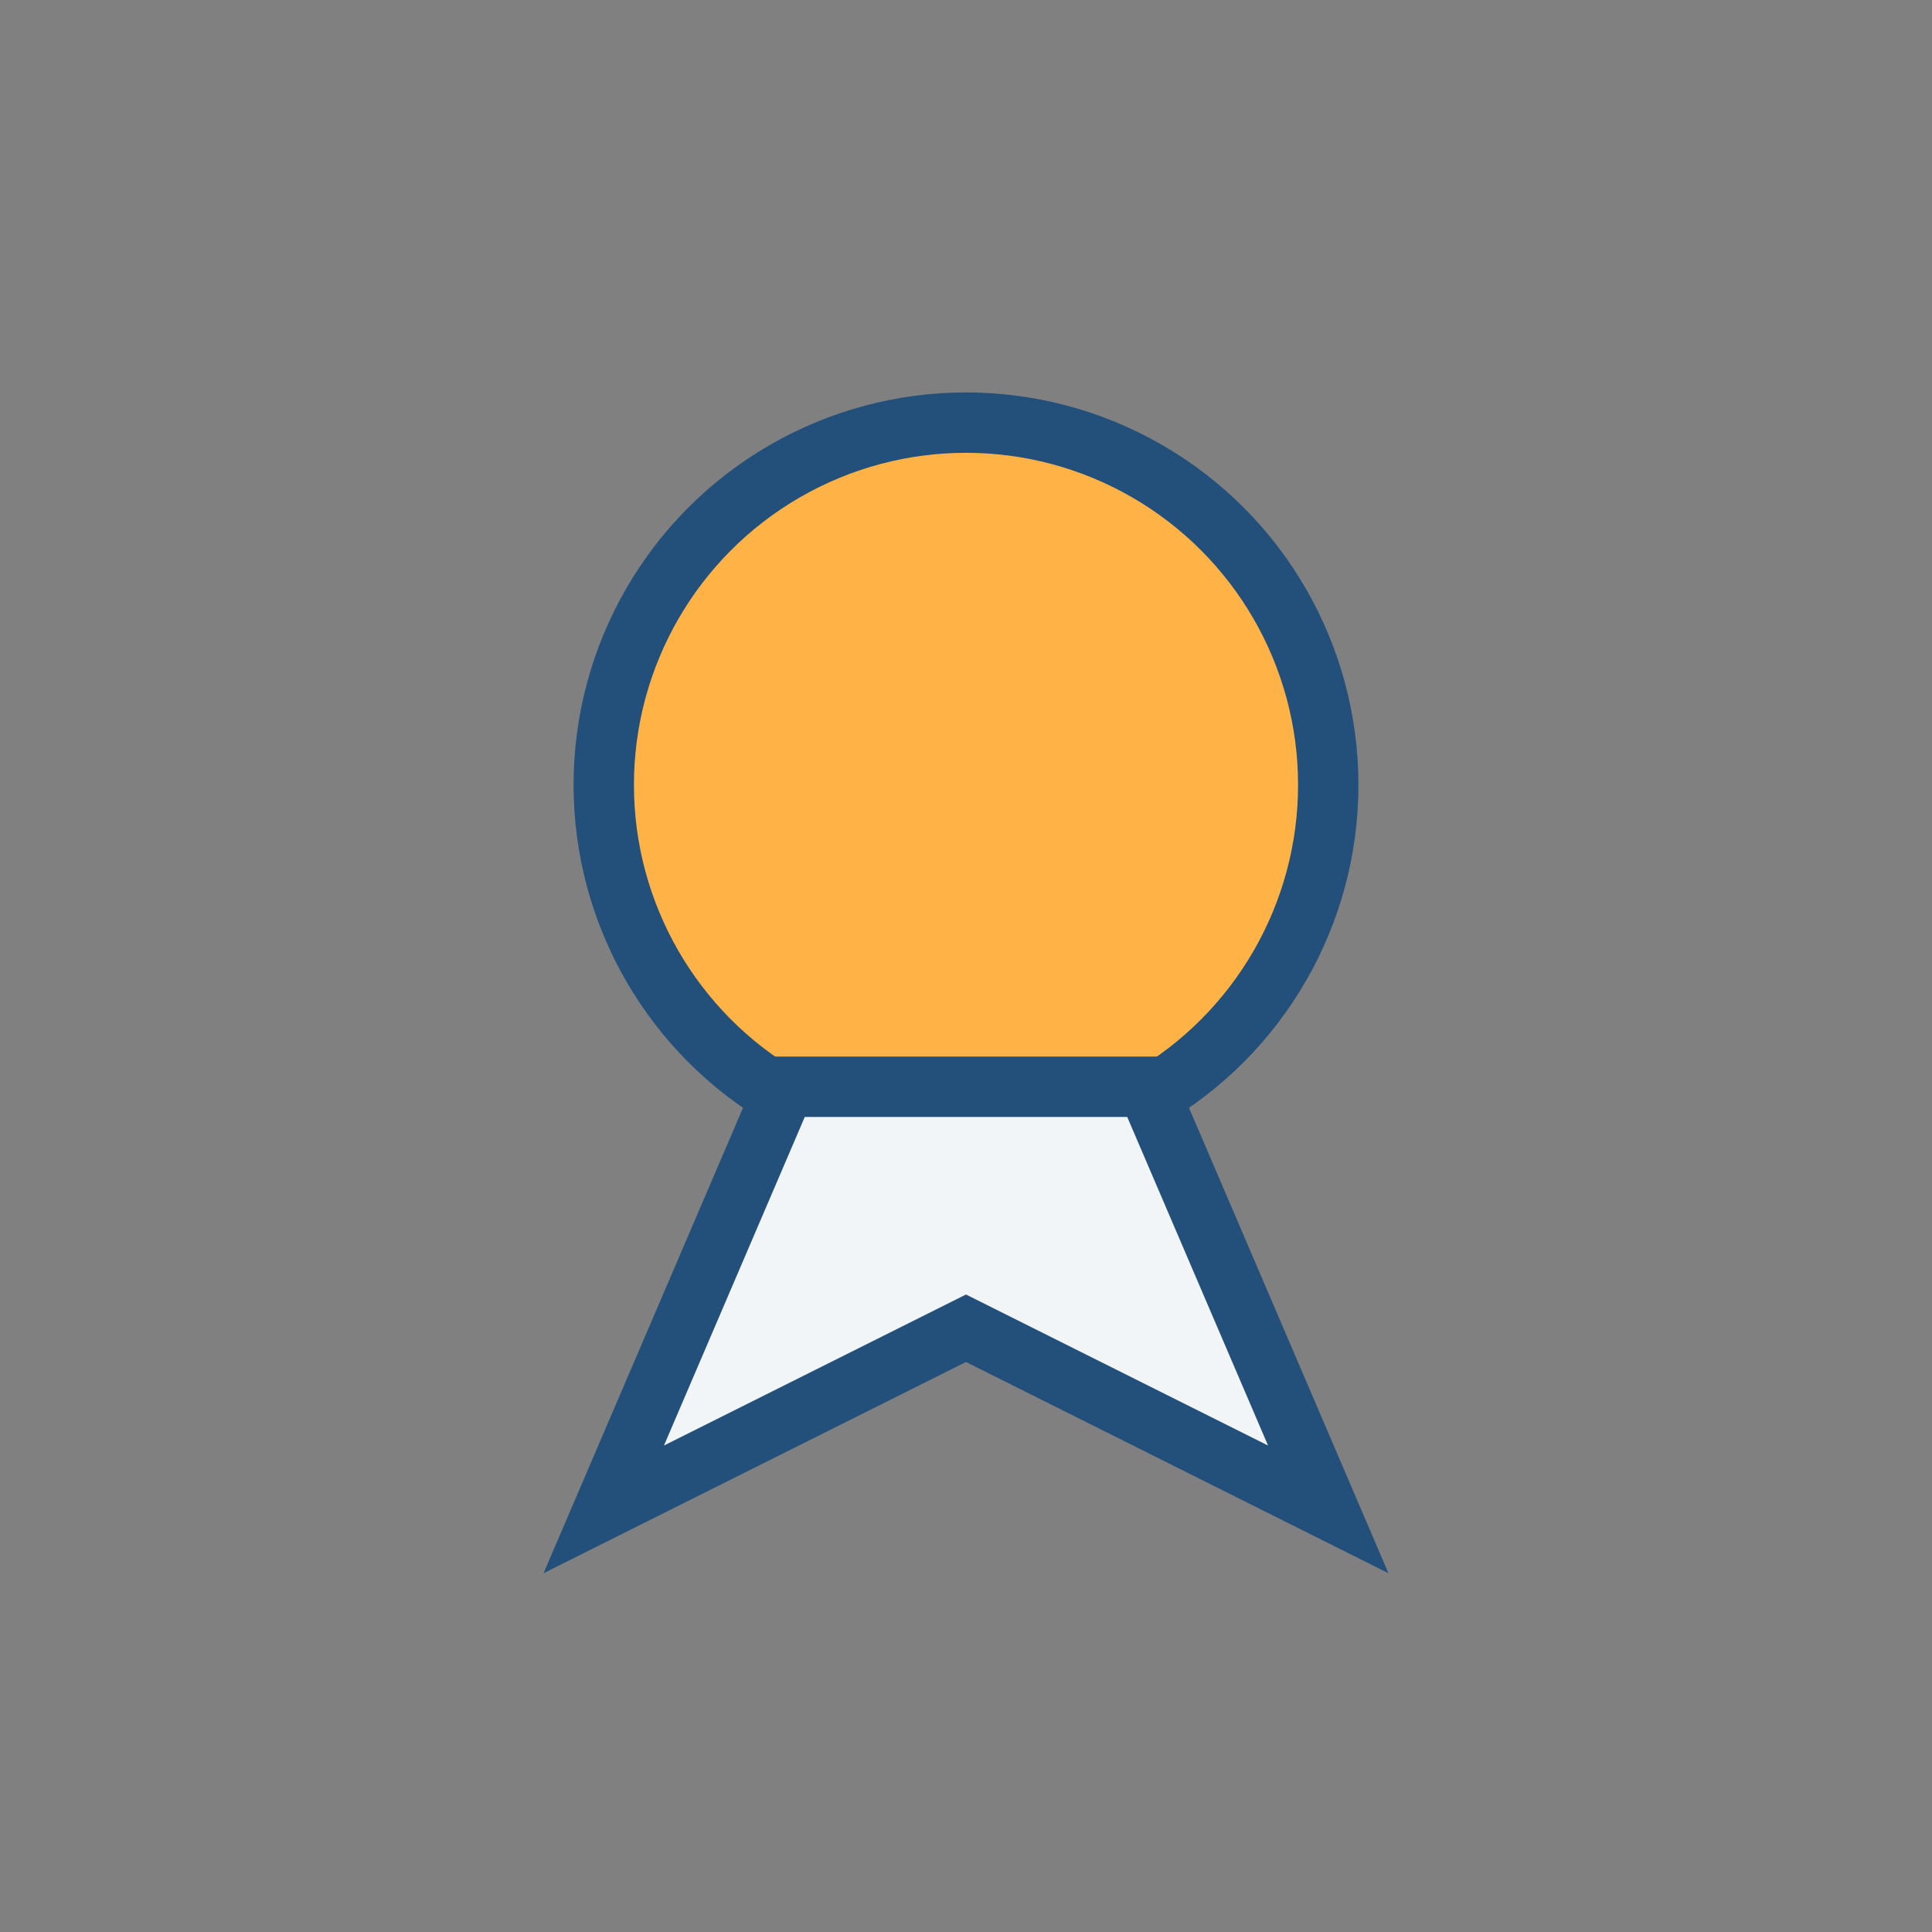 <?xml version="1.0" encoding="UTF-8"?>
<svg xmlns="http://www.w3.org/2000/svg" width="32" height="32" viewBox="0 0 32 32"><rect x="0" y="0" width="32" height="32" fill="#808080" stroke="none"/><circle cx="16" cy="13" r="6" fill="#FFB347" stroke="#23507A"/><path d="M13 18l-3 7 6-3 6 3-3-7z" fill="#F2F5F8" stroke="#23507A"/></svg>
